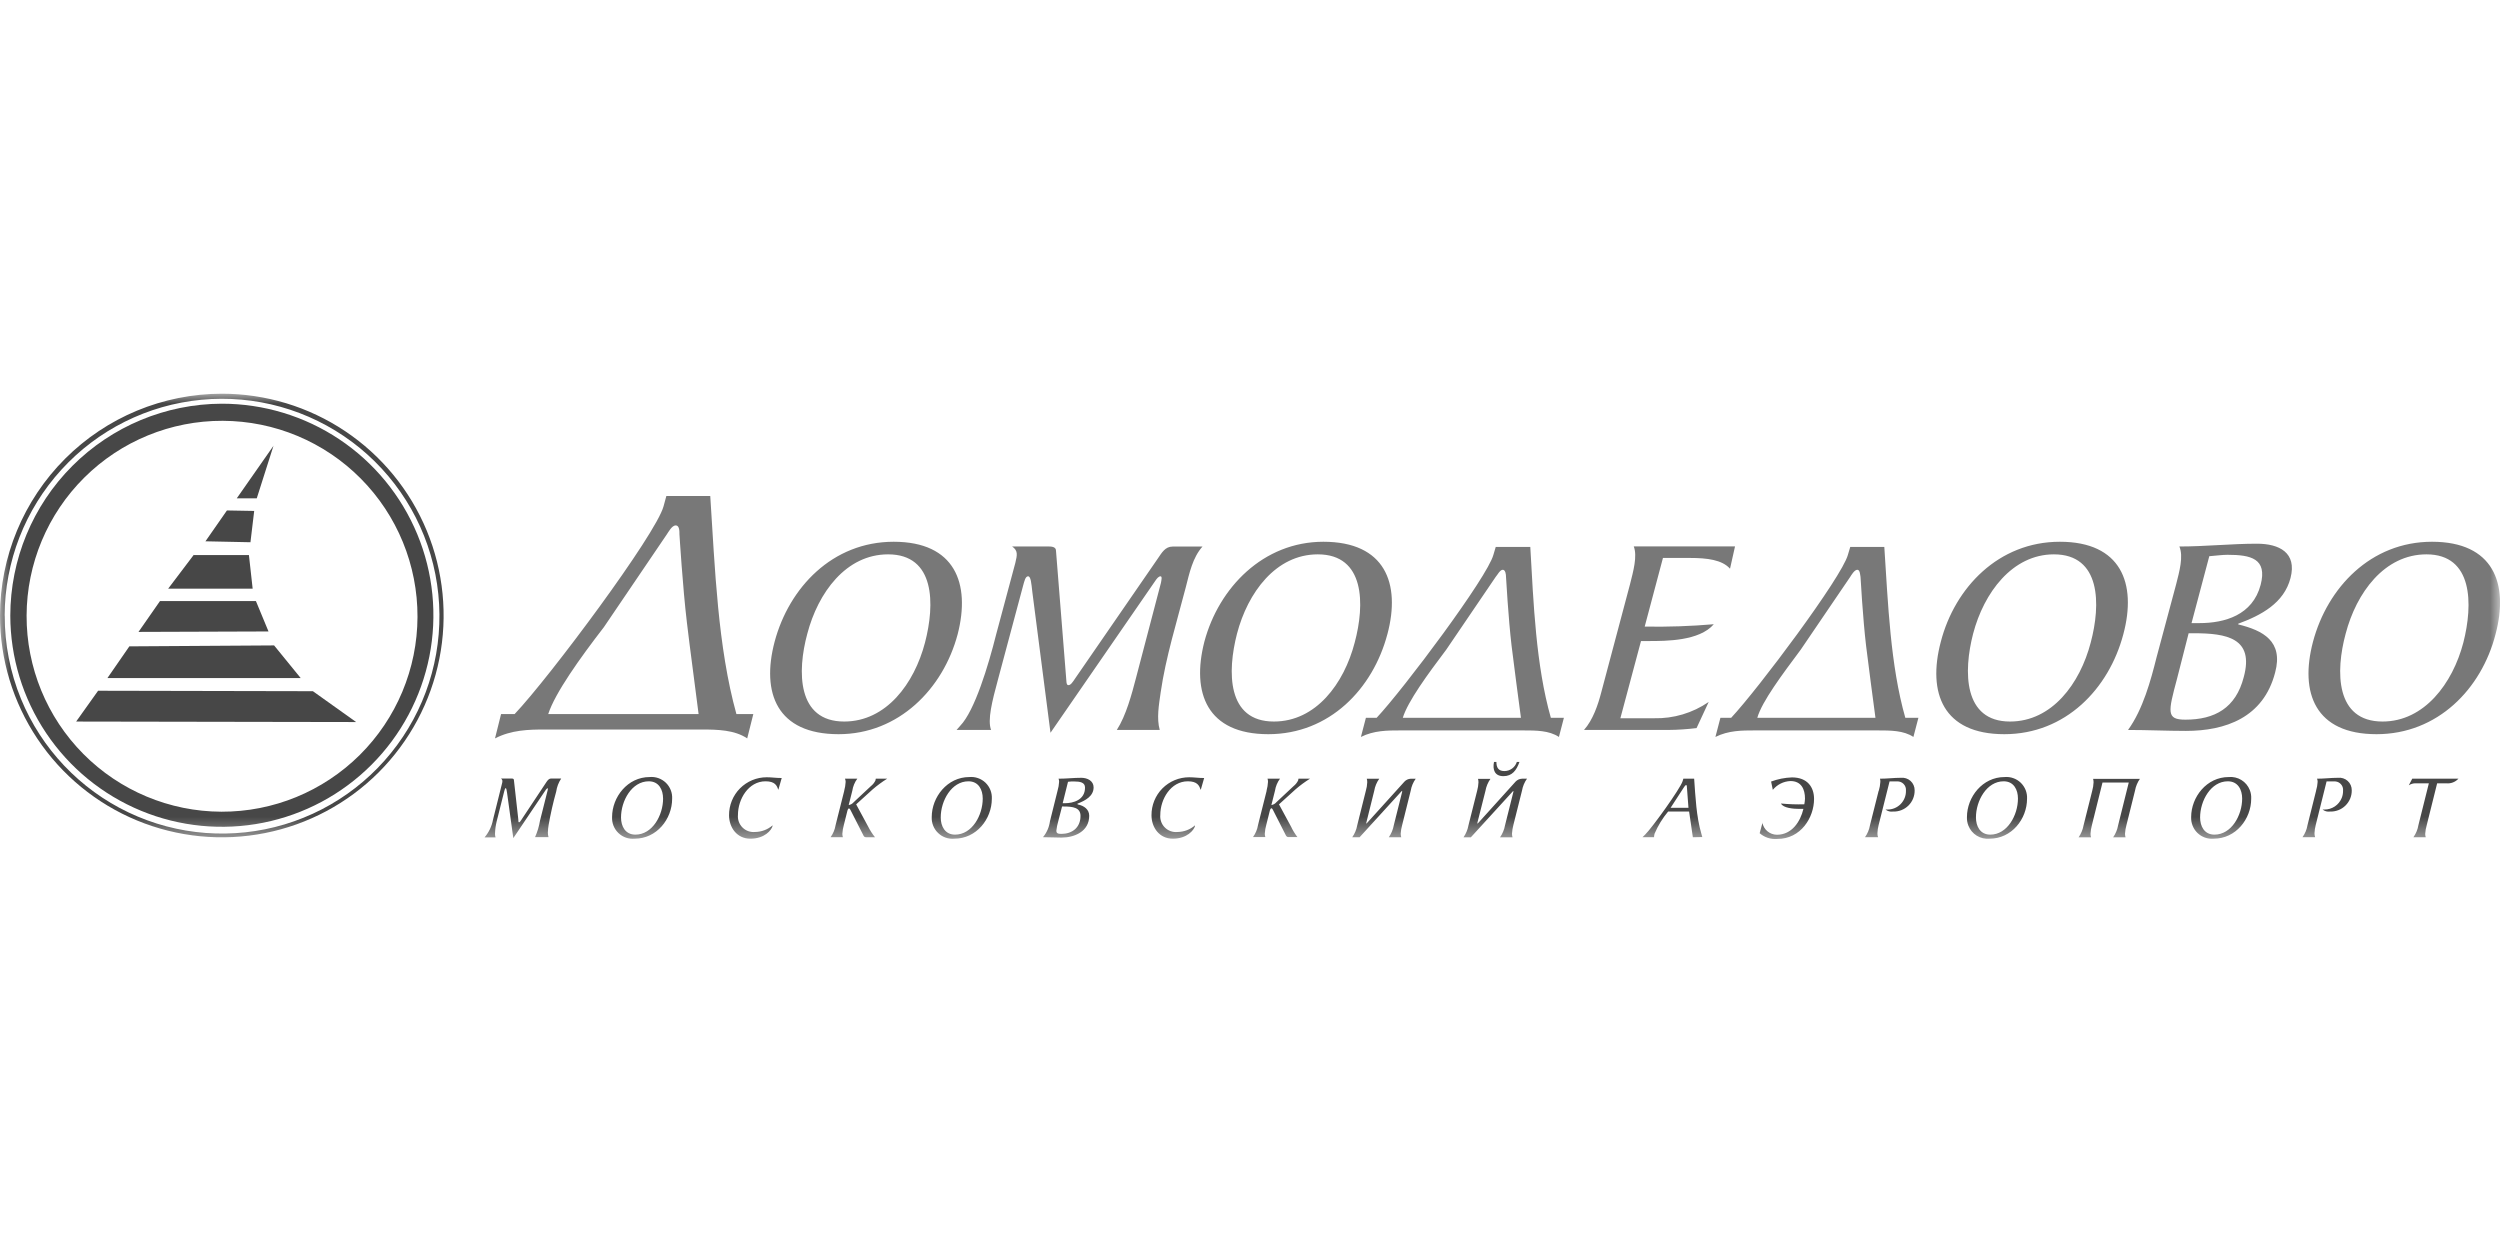 <svg xmlns="http://www.w3.org/2000/svg" width="127" height="63" viewBox="0 0 127 63" fill="none"><g clip-path="url(#clip0_12498_92591)"><mask id="mask0_12498_92591" style="mask-type:luminance" maskUnits="userSpaceOnUse" x="0" y="20" width="127" height="23"><path d="M0 20H127V42.604H0V20Z" fill="white"></path></mask><g mask="url(#mask0_12498_92591)"><path fill-rule="evenodd" clip-rule="evenodd" d="M112.232 28.255C112.562 28.232 112.872 28.184 113.157 28.184C114.343 28.184 115.189 28.374 114.841 29.708C114.437 31.25 113.014 31.654 111.734 31.654H111.33L112.232 28.255ZM109.55 33.404C109.265 34.542 108.864 36.038 108.104 37.082C109.1 37.082 110.073 37.13 111.046 37.13C113.04 37.13 114.983 36.464 115.577 34.163C116.004 32.573 114.96 32.027 113.703 31.72V31.684C114.863 31.257 116.029 30.643 116.359 29.36C116.69 28.077 115.791 27.62 114.65 27.62C113.38 27.62 112.019 27.762 110.713 27.762C110.926 28.27 110.713 29.032 110.548 29.682L109.55 33.404ZM111.188 32.169H111.442C113.101 32.169 114.526 32.406 113.982 34.399C113.578 35.967 112.511 36.559 111.018 36.559C110.043 36.559 110.139 36.179 110.589 34.496L111.183 32.169M46.99 32.644C46.444 34.732 45.019 36.654 42.885 36.654C40.49 36.654 40.49 34.114 41.011 32.194C41.557 30.106 42.979 28.161 45.115 28.161C47.515 28.161 47.498 30.698 46.99 32.644ZM48.65 32.217C49.314 29.632 48.509 27.521 45.4 27.521C42.29 27.521 40.086 29.845 39.35 32.601C38.664 35.209 39.469 37.297 42.6 37.297C45.649 37.297 47.914 34.996 48.65 32.217ZM61.09 27.76C60.582 28.329 60.424 29.111 60.234 29.848C59.784 31.58 59.218 33.404 58.964 35.161C58.87 35.824 58.75 36.49 58.915 37.081H56.734C57.208 36.347 57.495 35.255 57.706 34.451L58.976 29.609C59.002 29.467 59.047 29.276 58.953 29.276C58.859 29.276 58.763 29.396 58.699 29.492L53.365 37.224L52.441 30.061C52.393 29.634 52.367 29.276 52.227 29.276C52.087 29.276 52.037 29.53 51.974 29.751L50.704 34.496C50.394 35.636 50.157 36.584 50.348 37.082H48.593L48.781 36.868C49.515 36.106 50.206 33.82 50.607 32.22L51.58 28.59C51.676 28.186 51.722 27.973 51.415 27.76H53.264C53.431 27.76 53.644 27.783 53.644 27.973L54.153 34.353C54.178 34.567 54.153 34.806 54.273 34.806C54.392 34.806 54.486 34.664 54.628 34.45L58.811 28.382C59.025 28.072 59.19 27.765 59.573 27.765H61.097M68.818 32.644C68.275 34.732 66.85 36.654 64.714 36.654C62.319 36.654 62.344 34.114 62.839 32.194C63.385 30.106 64.81 28.161 66.944 28.161C69.342 28.161 69.342 30.698 68.818 32.644ZM70.48 32.217C71.168 29.632 70.36 27.521 67.228 27.521C64.18 27.521 61.915 29.845 61.181 32.601C60.515 35.209 61.323 37.297 64.429 37.297C67.536 37.297 69.743 34.996 70.479 32.217M82.317 36.487H84.027C85.016 36.51 85.987 36.22 86.802 35.659L86.185 36.987C85.713 37.045 85.238 37.077 84.763 37.081H80.468C80.92 36.573 81.179 35.811 81.347 35.159L82.805 29.679C82.972 29.014 83.185 28.255 82.995 27.757H88.139L87.885 28.89C87.481 28.438 86.724 28.344 85.853 28.344H84.478L83.551 31.831C84.723 31.851 85.894 31.811 87.061 31.711C86.328 32.565 84.643 32.565 83.741 32.565H83.363L82.317 36.479M106.208 32.644C105.664 34.732 104.239 36.654 102.108 36.654C99.736 36.654 99.736 34.114 100.234 32.194C100.78 30.106 102.228 28.161 104.338 28.161C106.728 28.161 106.728 30.698 106.208 32.644ZM107.866 32.217C108.557 29.632 107.75 27.521 104.641 27.521C101.532 27.521 99.307 29.845 98.593 32.601C97.904 35.209 98.713 37.297 101.819 37.297C104.925 37.297 107.132 34.996 107.866 32.217ZM125.138 32.644C124.592 34.732 123.144 36.654 121.033 36.654C118.638 36.654 118.638 34.114 119.159 32.194C119.705 30.106 121.13 28.161 123.264 28.161C125.636 28.161 125.636 30.698 125.138 32.644ZM126.774 32.217C127.462 29.632 126.657 27.521 123.548 27.521C120.439 27.521 118.234 29.845 117.5 32.601C116.812 35.209 117.617 37.297 120.726 37.297C123.835 37.297 126.06 34.996 126.774 32.217ZM78.783 36.464C78.021 33.784 77.904 30.653 77.739 27.783H75.984L75.864 28.187C75.557 29.325 71.311 34.994 69.934 36.464H69.388L69.134 37.437C69.797 37.105 70.485 37.105 71.125 37.105H77.363C78.029 37.105 78.692 37.105 79.193 37.437L79.446 36.464H78.783ZM73.47 33.002L75.984 29.302C76.055 29.23 76.198 28.944 76.34 28.944C76.482 28.944 76.505 29.197 76.505 29.302C76.505 29.302 76.625 31.435 76.789 32.812C76.909 33.808 77.145 35.562 77.264 36.464H71.262C71.516 35.634 72.52 34.26 73.47 33.002ZM96.79 36.464C96.027 33.784 95.913 30.653 95.723 27.783H93.993L93.873 28.187C93.563 29.325 89.319 34.994 87.943 36.464H87.397L87.143 37.437C87.808 37.105 88.496 37.105 89.136 37.105H95.377C96.04 37.105 96.703 37.105 97.201 37.437L97.455 36.464H96.79ZM91.478 33.002L93.993 29.302C94.039 29.23 94.206 28.944 94.349 28.944C94.491 28.944 94.491 29.197 94.514 29.302C94.514 29.302 94.633 31.435 94.798 32.812C94.918 33.808 95.154 35.562 95.273 36.464H89.271C89.507 35.634 90.541 34.26 91.478 33.002ZM37.41 36.276C36.462 32.86 36.32 28.875 36.081 25.196H33.851L33.709 25.718C33.33 27.142 27.92 34.402 26.142 36.276H25.454L25.146 37.511C25.977 37.081 26.853 37.059 27.686 37.059H35.634C36.464 37.059 37.318 37.081 37.958 37.511L38.268 36.276H37.41ZM30.674 31.864L33.877 27.142C33.947 27.046 34.13 26.69 34.326 26.69C34.522 26.69 34.516 27 34.516 27.142C34.516 27.142 34.682 29.847 34.895 31.625C35.04 32.883 35.347 35.113 35.489 36.276H27.849C28.195 35.206 29.465 33.429 30.674 31.864Z" fill="#787878"></path><path fill-rule="evenodd" clip-rule="evenodd" d="M0 31.27C0 33.498 0.662 35.677 1.9 37.529C3.138 39.382 4.898 40.826 6.957 41.679C9.016 42.531 11.281 42.754 13.467 42.319C15.652 41.885 17.66 40.811 19.236 39.236C20.811 37.66 21.885 35.652 22.319 33.467C22.754 31.281 22.531 29.016 21.679 26.957C20.826 24.898 19.382 23.138 17.529 21.9C15.677 20.662 13.498 20 11.27 20C8.282 20.003 5.418 21.192 3.305 23.305C1.192 25.418 0.003 28.282 0 31.27ZM0.236 31.27C0.244 28.529 1.271 25.888 3.118 23.862C4.965 21.836 7.499 20.569 10.228 20.308C12.957 20.047 15.685 20.81 17.883 22.449C20.08 24.088 21.589 26.485 22.117 29.175C22.645 31.866 22.154 34.656 20.738 37.004C19.323 39.351 17.085 41.089 14.46 41.878C11.835 42.668 9.01 42.452 6.534 41.274C4.059 40.096 2.11 38.04 1.067 35.505C0.516 34.161 0.235 32.722 0.24 31.27" fill="#474747"></path><path fill-rule="evenodd" clip-rule="evenodd" d="M1.351 31.27C1.36 28.637 2.415 26.115 4.284 24.26C6.153 22.404 8.682 21.367 11.315 21.377C13.949 21.386 16.471 22.441 18.326 24.31C20.181 26.178 21.218 28.708 21.209 31.341C21.2 33.974 20.144 36.496 18.276 38.352C16.407 40.207 13.878 41.244 11.244 41.235C8.611 41.225 6.089 40.17 4.234 38.301C2.379 36.433 1.342 33.903 1.351 31.27ZM0.523 31.27C0.526 33.395 1.159 35.471 2.342 37.237C3.524 39.002 5.204 40.377 7.168 41.188C9.132 41.999 11.293 42.21 13.377 41.794C15.46 41.377 17.374 40.352 18.875 38.848C20.377 37.344 21.398 35.429 21.812 33.345C22.225 31.261 22.011 29.1 21.197 27.137C20.383 25.175 19.005 23.497 17.238 22.317C15.47 21.137 13.393 20.508 11.268 20.508C8.416 20.517 5.685 21.655 3.671 23.673C1.657 25.692 0.525 28.427 0.523 31.278" fill="#474747"></path><path fill-rule="evenodd" clip-rule="evenodd" d="M8.128 30.533L7.036 32.101L13.64 32.078L13 30.533H8.128ZM11.529 25.93L10.437 27.498L12.723 27.546L12.913 25.956L11.536 25.931M9.845 28.184L8.542 29.906H12.835L12.645 28.196H9.85M4.983 35.09L3.868 36.655L18.092 36.68L15.895 35.113L4.973 35.09M13.902 22.634L12.027 25.316H13.043L13.897 22.634M6.571 32.835L5.456 34.447H15.276L13.924 32.787L6.571 32.835Z" fill="#474747"></path><path d="M25.5 39.812C25.514 39.77 25.521 39.726 25.522 39.682C25.523 39.655 25.516 39.629 25.503 39.606C25.49 39.583 25.471 39.563 25.448 39.55H25.979C26.035 39.55 26.101 39.55 26.106 39.621L26.33 41.626C26.33 41.694 26.33 41.773 26.365 41.773C26.401 41.773 26.436 41.727 26.477 41.661L27.747 39.746C27.813 39.649 27.874 39.55 28.001 39.55H28.509C28.375 39.75 28.289 39.976 28.255 40.213C28.098 40.773 27.969 41.34 27.869 41.913C27.848 42.038 27.835 42.164 27.831 42.291C27.831 42.37 27.841 42.449 27.864 42.525H27.181C27.301 42.259 27.385 41.979 27.432 41.691L27.821 40.145C27.828 40.121 27.832 40.096 27.833 40.071C27.833 40.053 27.833 40.043 27.816 40.043C27.798 40.043 27.76 40.076 27.734 40.112L26.076 42.578L25.761 40.292C25.741 40.157 25.723 40.038 25.69 40.038C25.657 40.038 25.634 40.122 25.616 40.193L25.233 41.717C25.182 41.925 25.153 42.137 25.146 42.352C25.145 42.416 25.154 42.479 25.174 42.54H24.615C24.835 42.283 24.984 41.973 25.045 41.64L25.5 39.812ZM31.094 41.506C31.094 40.49 31.881 39.474 32.999 39.474C33.149 39.46 33.3 39.478 33.443 39.528C33.585 39.578 33.715 39.658 33.824 39.762C33.932 39.866 34.017 39.993 34.073 40.133C34.128 40.273 34.153 40.423 34.145 40.574C34.145 41.608 33.362 42.606 32.24 42.606C32.09 42.62 31.939 42.602 31.796 42.552C31.654 42.502 31.524 42.422 31.416 42.318C31.307 42.214 31.222 42.087 31.166 41.947C31.111 41.807 31.086 41.657 31.094 41.506ZM33.684 40.566C33.684 40.122 33.474 39.69 32.958 39.69C32.095 39.69 31.548 40.678 31.548 41.527C31.548 41.969 31.76 42.4 32.278 42.4C33.144 42.4 33.685 41.415 33.685 40.566H33.684ZM39.543 40.11H39.531C39.469 39.909 39.368 39.69 38.888 39.69C38.019 39.69 37.488 40.6 37.488 41.395C37.476 41.512 37.491 41.63 37.53 41.74C37.57 41.851 37.633 41.952 37.716 42.035C37.799 42.118 37.899 42.182 38.01 42.222C38.12 42.261 38.238 42.276 38.355 42.265C38.682 42.262 38.998 42.144 39.246 41.93V41.958C39.196 42.169 38.845 42.606 38.118 42.606C37.432 42.606 37.036 42.034 37.036 41.415C37.034 41.162 37.082 40.912 37.177 40.678C37.272 40.444 37.412 40.231 37.59 40.051C37.768 39.872 37.98 39.73 38.213 39.632C38.446 39.535 38.696 39.485 38.949 39.485C39.219 39.485 39.404 39.523 39.711 39.523L39.543 40.11ZM42.885 40.17C42.926 40.023 42.951 39.871 42.959 39.718C42.958 39.663 42.947 39.609 42.926 39.558H43.551C43.418 39.738 43.331 39.948 43.297 40.17L43.114 40.897C43.214 40.88 43.304 40.829 43.368 40.752L44.239 39.937C44.338 39.86 44.418 39.76 44.473 39.647C44.481 39.618 44.486 39.588 44.49 39.558H45.067C44.809 39.72 44.564 39.901 44.333 40.099L43.493 40.861L44.104 41.994C44.2 42.185 44.316 42.366 44.45 42.532H43.993C43.909 42.532 43.876 42.479 43.845 42.405L43.198 41.135C43.175 41.09 43.149 41.067 43.126 41.067C43.104 41.067 43.066 41.113 43.048 41.187L42.865 41.917C42.824 42.062 42.799 42.211 42.791 42.362C42.791 42.419 42.801 42.476 42.819 42.53H42.194C42.325 42.348 42.412 42.139 42.448 41.918L42.888 40.168M47.332 41.506C47.332 40.49 48.122 39.474 49.24 39.474C49.39 39.46 49.541 39.479 49.683 39.529C49.825 39.578 49.955 39.658 50.064 39.762C50.172 39.867 50.257 39.993 50.313 40.133C50.368 40.273 50.393 40.424 50.385 40.574C50.385 41.608 49.603 42.606 48.48 42.606C48.33 42.62 48.179 42.601 48.036 42.551C47.894 42.501 47.764 42.422 47.656 42.317C47.547 42.213 47.462 42.087 47.406 41.947C47.35 41.807 47.325 41.657 47.332 41.506ZM49.923 40.566C49.923 40.122 49.715 39.69 49.197 39.69C48.336 39.69 47.789 40.678 47.789 41.526C47.789 41.968 48 42.4 48.516 42.4C49.385 42.4 49.923 41.415 49.923 40.566ZM54.725 40.843C54.725 40.843 54.74 40.858 54.763 40.869C55.075 40.932 55.332 41.123 55.332 41.44C55.332 42.248 54.57 42.55 53.925 42.55C53.607 42.55 53.3 42.53 52.982 42.53C53.176 42.3 53.299 42.018 53.338 41.72L53.724 40.167C53.768 40.02 53.794 39.869 53.803 39.715C53.804 39.661 53.795 39.608 53.775 39.558C54.186 39.558 54.522 39.512 54.931 39.512C55.243 39.512 55.555 39.67 55.555 39.997C55.555 40.444 55.136 40.667 54.763 40.815C54.74 40.828 54.725 40.828 54.725 40.843ZM53.762 41.707C53.715 41.867 53.682 42.029 53.663 42.194C53.663 42.327 53.729 42.362 53.917 42.362C54.456 42.362 54.89 42.052 54.89 41.445C54.89 41.021 54.494 40.97 54.031 40.97H53.953L53.762 41.707ZM53.986 40.803H54.103C54.519 40.803 55.119 40.64 55.119 40.01C55.119 39.74 54.865 39.698 54.549 39.698C54.461 39.698 54.362 39.698 54.255 39.715L53.985 40.802M60.998 40.11H60.985C60.925 39.909 60.82 39.69 60.343 39.69C59.474 39.69 58.943 40.6 58.943 41.395C58.931 41.512 58.946 41.63 58.986 41.741C59.026 41.852 59.089 41.953 59.173 42.036C59.256 42.119 59.357 42.183 59.468 42.223C59.578 42.262 59.697 42.277 59.814 42.265C60.142 42.262 60.458 42.144 60.706 41.93V41.958C60.656 42.169 60.305 42.606 59.578 42.606C58.892 42.606 58.496 42.034 58.496 41.415C58.494 41.162 58.542 40.912 58.637 40.678C58.732 40.444 58.872 40.231 59.05 40.051C59.228 39.872 59.44 39.73 59.673 39.632C59.906 39.535 60.156 39.485 60.409 39.485C60.678 39.485 60.864 39.523 61.171 39.523L61.003 40.109M64.34 40.17C64.381 40.023 64.406 39.871 64.414 39.718C64.416 39.664 64.408 39.609 64.391 39.558H65.023C64.891 39.738 64.803 39.948 64.769 40.17L64.586 40.897C64.686 40.881 64.776 40.829 64.841 40.752L65.711 39.937C65.81 39.859 65.89 39.76 65.945 39.647C65.953 39.618 65.959 39.588 65.963 39.558H66.547C66.289 39.719 66.043 39.9 65.813 40.099L64.973 40.861L65.585 41.994C65.674 42.182 65.783 42.36 65.91 42.524H65.453C65.369 42.524 65.336 42.471 65.303 42.398L64.658 41.128C64.632 41.082 64.609 41.059 64.586 41.059C64.564 41.059 64.526 41.105 64.508 41.179L64.325 41.91C64.284 42.055 64.259 42.204 64.251 42.355C64.251 42.412 64.261 42.468 64.279 42.522H63.654C63.784 42.341 63.872 42.131 63.908 41.91L64.348 40.16M69.406 41.796V41.839C69.406 41.839 69.423 41.839 69.436 41.819L71.344 39.708C71.427 39.618 71.542 39.565 71.664 39.56H71.918C71.788 39.742 71.701 39.95 71.664 40.17L71.227 41.923C71.188 42.061 71.164 42.203 71.156 42.347C71.156 42.41 71.166 42.472 71.183 42.532H70.551C70.679 42.35 70.765 42.142 70.805 41.922L71.229 40.226V40.176C71.229 40.176 71.206 40.176 71.186 40.208L69.068 42.532H68.694C68.822 42.35 68.909 42.142 68.948 41.922L69.385 40.17C69.427 40.03 69.451 39.886 69.456 39.74C69.457 39.679 69.45 39.618 69.433 39.56H70.066C69.936 39.742 69.849 39.95 69.812 40.17L69.408 41.796M75.051 41.796V41.839C75.051 41.839 75.069 41.839 75.084 41.819L76.99 39.708C77.032 39.663 77.082 39.626 77.138 39.6C77.195 39.575 77.255 39.56 77.317 39.558H77.571C77.442 39.74 77.355 39.948 77.317 40.168L76.877 41.92C76.84 42.062 76.817 42.206 76.809 42.352C76.809 42.415 76.818 42.478 76.837 42.538H76.2C76.328 42.355 76.415 42.148 76.455 41.928L76.879 40.231V40.181C76.879 40.181 76.856 40.181 76.839 40.214L74.717 42.538H74.344C74.471 42.355 74.558 42.148 74.598 41.928L75.038 40.175C75.077 40.035 75.1 39.891 75.106 39.746C75.107 39.685 75.1 39.625 75.083 39.566H75.715C75.586 39.748 75.5 39.956 75.461 40.176L75.051 41.796ZM76.017 38.707C76.017 38.982 76.113 39.17 76.418 39.17C76.56 39.171 76.698 39.127 76.813 39.043C76.927 38.96 77.012 38.842 77.055 38.707H77.188C77.04 39.127 76.822 39.429 76.375 39.429C75.928 39.429 75.816 39.103 75.895 38.707H76.017ZM85.997 42.532L85.807 41.227H84.74C84.457 41.566 84.225 41.946 84.052 42.352C84.037 42.41 84.027 42.47 84.024 42.53H83.439L83.574 42.398C83.92 42.062 85.364 40.058 85.477 39.682L85.515 39.555H86.063C86.129 40.483 86.175 41.493 86.427 42.349L86.477 42.522L85.997 42.532ZM85.695 39.992C85.695 39.959 85.695 39.881 85.655 39.881C85.614 39.881 85.56 39.969 85.545 39.992L84.867 41.036H85.774L85.695 39.992ZM89.525 41.786C89.558 41.959 89.65 42.116 89.785 42.229C89.92 42.342 90.091 42.404 90.267 42.406C91.029 42.406 91.461 41.735 91.613 41.092H91.405C91.105 41.092 90.585 41.049 90.473 40.818C90.867 40.856 91.263 40.87 91.659 40.858C91.677 40.764 91.689 40.669 91.694 40.574C91.694 40.089 91.506 39.677 90.953 39.677C90.781 39.685 90.612 39.728 90.458 39.805C90.304 39.882 90.168 39.991 90.059 40.124L89.972 39.703C90.312 39.576 90.669 39.505 91.032 39.492C91.829 39.492 92.154 40 92.154 40.587C92.154 41.524 91.489 42.619 90.287 42.619C90.126 42.633 89.963 42.615 89.809 42.565C89.655 42.514 89.513 42.434 89.391 42.327L89.535 41.798M95.443 40.17C95.486 40.023 95.513 39.871 95.522 39.718C95.525 39.664 95.519 39.61 95.504 39.558C95.878 39.558 96.198 39.512 96.561 39.512C96.65 39.502 96.741 39.511 96.826 39.539C96.912 39.566 96.99 39.612 97.057 39.672C97.123 39.732 97.176 39.806 97.212 39.889C97.248 39.971 97.265 40.06 97.264 40.15C97.266 40.294 97.239 40.438 97.184 40.571C97.13 40.704 97.048 40.825 96.945 40.926C96.842 41.027 96.719 41.105 96.585 41.157C96.45 41.209 96.306 41.233 96.162 41.227C96.095 41.237 96.027 41.233 95.962 41.215C95.897 41.198 95.837 41.167 95.784 41.125H95.872C95.998 41.127 96.124 41.104 96.241 41.056C96.358 41.008 96.464 40.937 96.553 40.847C96.641 40.757 96.711 40.65 96.757 40.533C96.804 40.415 96.826 40.289 96.822 40.163C96.828 40.101 96.82 40.038 96.799 39.979C96.778 39.92 96.744 39.866 96.7 39.822C96.656 39.777 96.603 39.743 96.544 39.721C96.485 39.699 96.422 39.69 96.36 39.695H95.99L95.433 41.918C95.398 42.052 95.378 42.19 95.373 42.329C95.371 42.397 95.382 42.465 95.405 42.529H94.742C94.872 42.348 94.959 42.139 94.996 41.918L95.436 40.168M99.921 41.506C99.921 40.49 100.709 39.474 101.829 39.474C101.979 39.46 102.13 39.479 102.272 39.529C102.414 39.578 102.544 39.658 102.653 39.762C102.761 39.867 102.846 39.993 102.902 40.133C102.957 40.273 102.982 40.424 102.974 40.574C102.974 41.608 102.192 42.606 101.069 42.606C100.843 42.627 100.616 42.574 100.422 42.455C100.228 42.336 100.079 42.157 99.995 41.946C99.939 41.806 99.914 41.656 99.921 41.506ZM102.512 40.566C102.512 40.122 102.304 39.69 101.785 39.69C100.924 39.69 100.378 40.678 100.378 41.526C100.378 41.968 100.589 42.4 101.105 42.4C101.971 42.4 102.512 41.415 102.512 40.566ZM108.712 39.558C108.584 39.74 108.497 39.948 108.458 40.168L108.022 41.92C107.983 42.061 107.958 42.206 107.95 42.352C107.951 42.415 107.96 42.477 107.978 42.538H107.346C107.474 42.355 107.56 42.148 107.6 41.928L108.141 39.751H106.807L106.266 41.928C106.229 42.067 106.206 42.208 106.198 42.352C106.197 42.415 106.206 42.478 106.226 42.538H105.591C105.718 42.355 105.805 42.148 105.845 41.928L106.284 40.175C106.324 40.035 106.347 39.891 106.353 39.746C106.354 39.685 106.347 39.625 106.33 39.566H108.712M111.311 41.506C111.311 40.49 112.098 39.474 113.216 39.474C113.442 39.453 113.669 39.505 113.863 39.624C114.057 39.743 114.206 39.922 114.289 40.134C114.345 40.274 114.369 40.424 114.361 40.574C114.361 41.608 113.579 42.606 112.456 42.606C112.306 42.619 112.155 42.6 112.013 42.55C111.872 42.5 111.742 42.42 111.634 42.316C111.525 42.212 111.441 42.086 111.385 41.946C111.329 41.806 111.304 41.656 111.311 41.506ZM113.902 40.566C113.902 40.122 113.691 39.69 113.173 39.69C112.312 39.69 111.765 40.678 111.765 41.527C111.765 41.969 111.976 42.4 112.494 42.4C113.361 42.4 113.902 41.415 113.902 40.566ZM117.655 40.17C117.7 40.023 117.727 39.871 117.736 39.718C117.737 39.663 117.727 39.609 117.706 39.558C118.079 39.558 118.402 39.512 118.765 39.512C118.854 39.501 118.945 39.51 119.031 39.538C119.117 39.565 119.195 39.61 119.262 39.671C119.329 39.731 119.382 39.805 119.418 39.888C119.453 39.971 119.471 40.06 119.469 40.15C119.471 40.294 119.443 40.437 119.388 40.571C119.332 40.704 119.25 40.824 119.147 40.925C119.044 41.026 118.921 41.105 118.787 41.156C118.652 41.208 118.508 41.232 118.364 41.227C118.298 41.236 118.23 41.232 118.165 41.215C118.101 41.197 118.04 41.167 117.988 41.125H118.074C118.264 41.128 118.451 41.072 118.609 40.967C118.768 40.861 118.89 40.71 118.961 40.533C119.008 40.415 119.03 40.29 119.027 40.163C119.036 40.069 119.013 39.974 118.963 39.895C118.912 39.815 118.837 39.754 118.748 39.721C118.689 39.699 118.626 39.69 118.564 39.695H118.191L117.637 41.918C117.602 42.053 117.582 42.19 117.576 42.329C117.575 42.397 117.586 42.465 117.609 42.529H116.967C117.097 42.348 117.184 42.139 117.221 41.918L117.658 40.168M122.601 42.532C122.731 42.35 122.818 42.141 122.855 41.92L123.386 39.792H122.72C122.595 39.788 122.471 39.824 122.367 39.893L122.542 39.558H124.887C124.81 39.642 124.714 39.708 124.607 39.748C124.501 39.789 124.386 39.804 124.272 39.792H123.807L123.277 41.92C123.234 42.065 123.208 42.214 123.2 42.365C123.2 42.422 123.21 42.478 123.228 42.532H122.603" fill="#474747"></path></g></g><defs><clipPath id="clip0_12498_92591"><rect width="127" height="63" fill="white"></rect></clipPath></defs></svg>